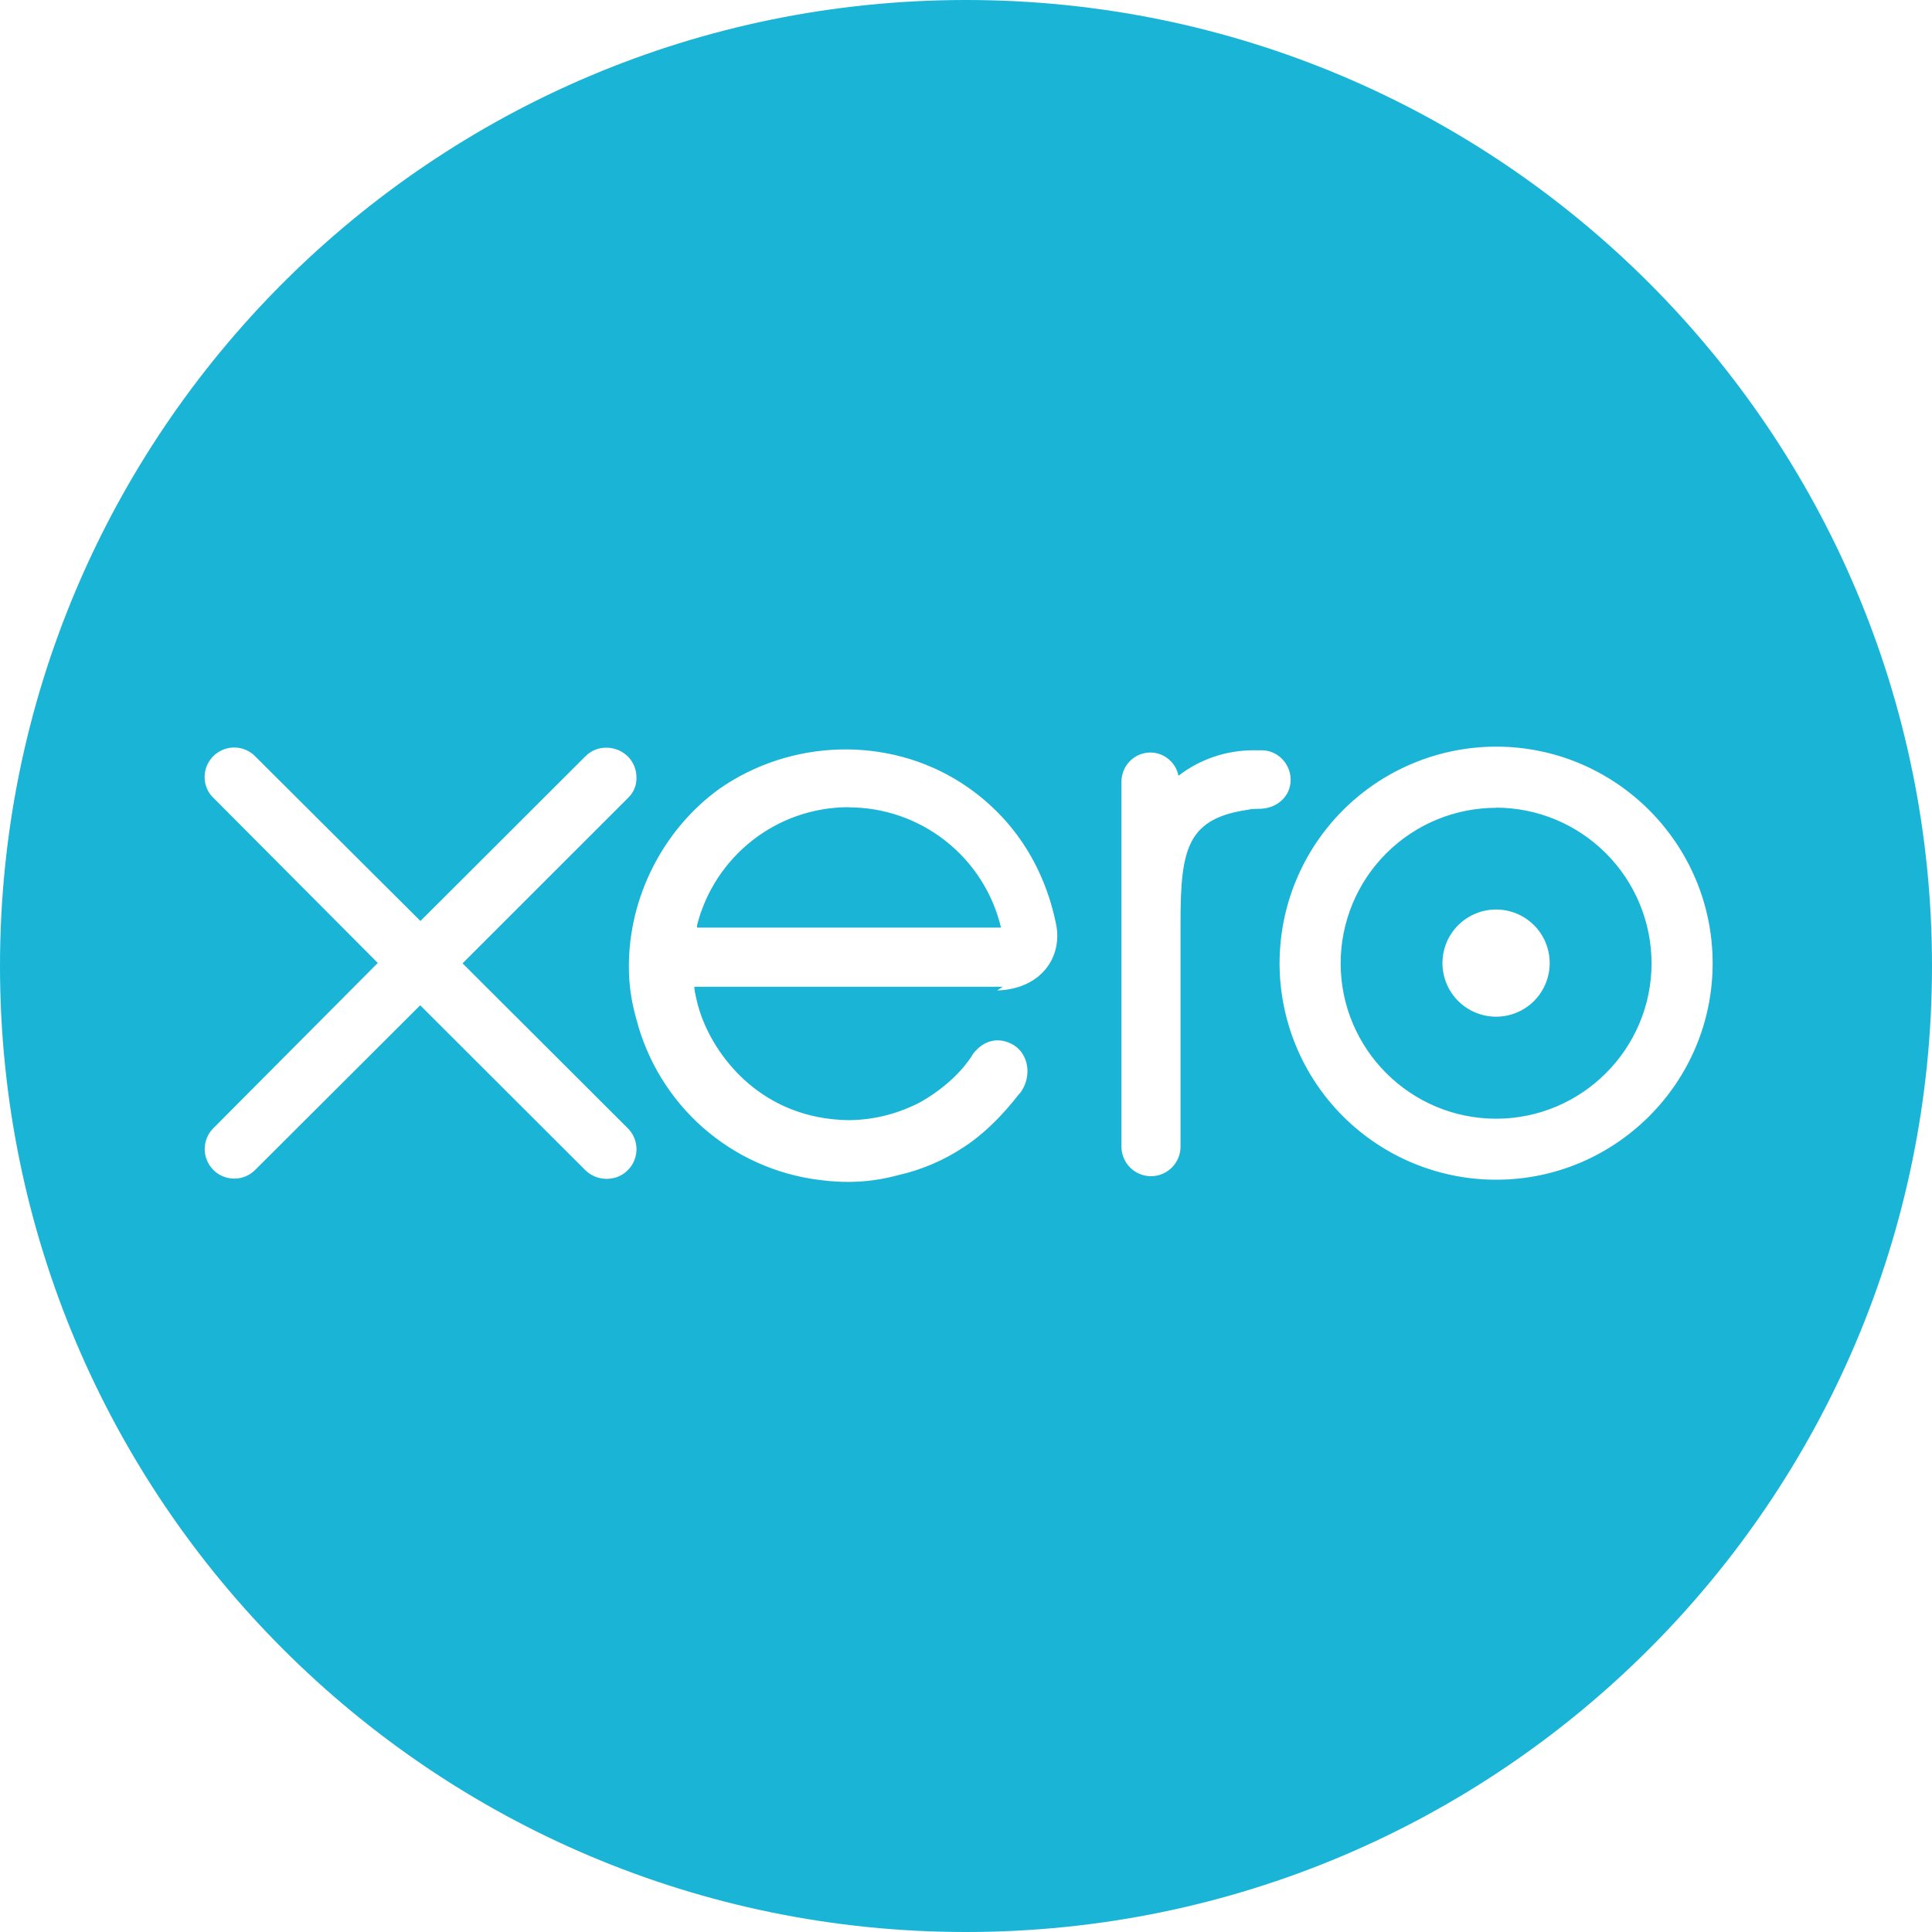 <svg width="50" height="50" viewBox="0 0 50 50" fill="none" xmlns="http://www.w3.org/2000/svg">
<path d="M25 0C11.194 0 0 11.194 0 25C0 38.806 11.194 50 25 50C38.806 50 50 38.806 50 25C50 11.194 38.806 0 25 0ZM38.719 30.531C37.233 30.531 35.808 29.94 34.757 28.89C33.706 27.84 33.116 26.415 33.115 24.929C33.116 23.443 33.706 22.018 34.757 20.967C35.808 19.916 37.233 19.325 38.719 19.323C41.812 19.323 44.323 21.837 44.323 24.929C44.323 28.021 41.808 30.531 38.719 30.531ZM15.688 30.508C15.583 30.507 15.48 30.485 15.385 30.444C15.289 30.402 15.203 30.342 15.131 30.267L10.875 26.017L6.6 30.281C6.529 30.352 6.444 30.408 6.351 30.446C6.258 30.484 6.158 30.503 6.057 30.502C5.957 30.501 5.857 30.481 5.765 30.442C5.672 30.403 5.588 30.346 5.518 30.274C5.447 30.202 5.391 30.117 5.354 30.024C5.316 29.931 5.297 29.831 5.298 29.731C5.299 29.63 5.319 29.531 5.359 29.438C5.398 29.346 5.455 29.262 5.527 29.192L9.777 24.921L5.531 20.656C5.456 20.587 5.396 20.503 5.356 20.409C5.315 20.316 5.295 20.215 5.296 20.113C5.295 19.961 5.34 19.813 5.424 19.687C5.507 19.561 5.627 19.463 5.766 19.405C5.906 19.346 6.06 19.331 6.208 19.36C6.356 19.389 6.493 19.462 6.6 19.569L10.881 23.835L15.148 19.575C15.218 19.503 15.303 19.446 15.396 19.407C15.489 19.369 15.589 19.349 15.69 19.35C16.129 19.35 16.471 19.694 16.471 20.113C16.475 20.212 16.458 20.312 16.421 20.405C16.383 20.497 16.326 20.581 16.254 20.65L11.971 24.931L16.252 29.204C16.358 29.312 16.43 29.448 16.458 29.596C16.487 29.744 16.471 29.898 16.413 30.037C16.355 30.176 16.257 30.295 16.132 30.379C16.006 30.463 15.859 30.508 15.708 30.508H15.688ZM32.39 20.944C30.731 21.154 30.552 21.935 30.552 23.869V29.675C30.552 29.878 30.471 30.072 30.328 30.216C30.185 30.359 29.99 30.44 29.788 30.44C29.585 30.44 29.39 30.359 29.247 30.216C29.104 30.072 29.023 29.878 29.023 29.675V20.238C29.023 19.812 29.356 19.475 29.777 19.475C30.123 19.475 30.435 19.735 30.498 20.077C31.06 19.642 31.748 19.417 32.435 19.417H32.654C33.06 19.417 33.402 19.76 33.402 20.183C33.402 20.602 33.06 20.917 32.621 20.931C32.621 20.931 32.433 20.931 32.279 20.948L32.39 20.944ZM25.95 25.538H17.969C17.969 25.577 17.975 25.615 17.981 25.656C18.023 25.875 18.075 26.096 18.154 26.302C18.558 27.408 19.748 28.958 21.965 28.99C22.652 28.983 23.279 28.81 23.84 28.512C24.277 28.262 24.654 27.948 24.933 27.621C25.027 27.5 25.121 27.387 25.183 27.271C25.558 26.794 26.027 26.883 26.308 27.098C26.65 27.379 26.683 27.913 26.402 28.285L26.369 28.319C25.931 28.881 25.462 29.35 24.933 29.694C24.418 30.034 23.846 30.277 23.244 30.413C22.556 30.6 21.9 30.629 21.212 30.538C20.091 30.4 19.037 29.926 18.189 29.179C17.342 28.432 16.74 27.445 16.462 26.35C16.337 25.913 16.274 25.461 16.275 25.006C16.275 23.225 17.152 21.475 18.619 20.413C20.462 19.131 22.962 19.038 24.869 20.256C26.181 21.1 27.025 22.383 27.337 23.946C27.494 24.819 26.9 25.6 25.808 25.633L25.95 25.538ZM38.719 20.906C37.652 20.907 36.63 21.331 35.875 22.086C35.121 22.84 34.697 23.863 34.696 24.929C34.696 27.146 36.5 28.952 38.719 28.952C40.938 28.952 42.742 27.146 42.742 24.929C42.741 23.862 42.316 22.839 41.562 22.084C40.808 21.329 39.786 20.904 38.719 20.902V20.906ZM38.719 26.312C38.351 26.312 37.998 26.166 37.738 25.906C37.477 25.646 37.331 25.293 37.331 24.925C37.331 24.557 37.477 24.204 37.738 23.944C37.998 23.684 38.351 23.538 38.719 23.538C39.087 23.538 39.44 23.684 39.7 23.944C39.96 24.204 40.106 24.557 40.106 24.925C40.106 25.293 39.96 25.646 39.7 25.906C39.44 26.166 39.087 26.312 38.719 26.312ZM21.969 20.89C20.073 20.89 18.485 22.188 18.04 23.944V24.006H25.906C25.695 23.12 25.191 22.331 24.476 21.767C23.762 21.202 22.878 20.895 21.967 20.894V20.89H21.969Z" fill="#1AB4D7"/>
</svg>
